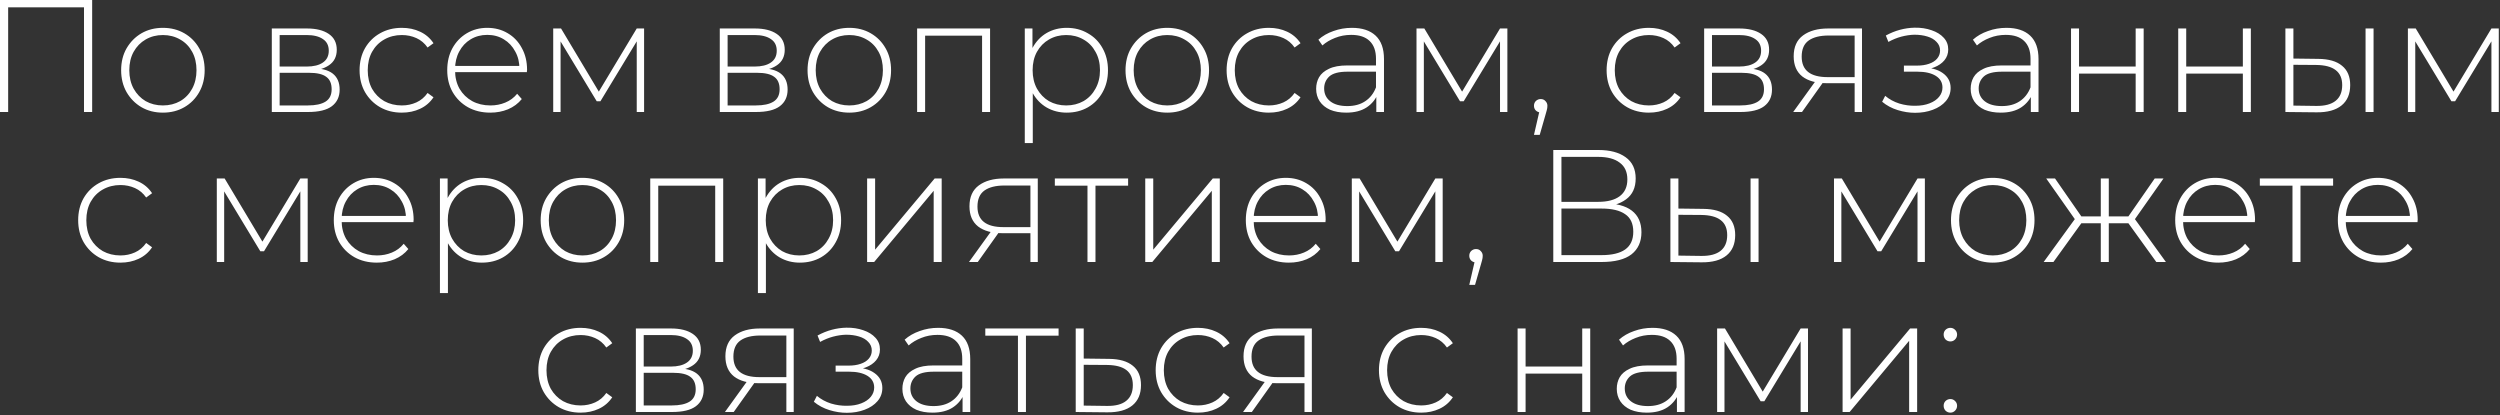 <?xml version="1.0" encoding="UTF-8"?> <svg xmlns="http://www.w3.org/2000/svg" width="500" height="83" viewBox="0 0 500 83" fill="none"><rect x="0" y="0" width="500" height="83" fill="#333333" stroke="none"/><path d="M-1.28746e-05 22.4V-7.62939e-06H18.432V22.4H16.8V0.96L17.28 1.472H1.152L1.632 0.96V22.4H-1.28746e-05ZM32.58 22.528C30.98 22.528 29.551 22.165 28.292 21.44C27.055 20.715 26.063 19.712 25.316 18.432C24.591 17.152 24.228 15.691 24.228 14.048C24.228 12.384 24.591 10.923 25.316 9.664C26.063 8.384 27.055 7.381 28.292 6.656C29.551 5.931 30.98 5.568 32.58 5.568C34.18 5.568 35.609 5.931 36.868 6.656C38.127 7.381 39.119 8.384 39.844 9.664C40.569 10.923 40.932 12.384 40.932 14.048C40.932 15.691 40.569 17.152 39.844 18.432C39.119 19.712 38.127 20.715 36.868 21.44C35.609 22.165 34.18 22.528 32.58 22.528ZM32.58 21.088C33.86 21.088 35.012 20.8 36.036 20.224C37.06 19.627 37.86 18.795 38.436 17.728C39.012 16.661 39.3 15.435 39.3 14.048C39.3 12.64 39.012 11.413 38.436 10.368C37.86 9.301 37.06 8.48 36.036 7.904C35.012 7.307 33.86 7.008 32.58 7.008C31.3 7.008 30.148 7.307 29.124 7.904C28.121 8.48 27.321 9.301 26.724 10.368C26.148 11.413 25.86 12.64 25.86 14.048C25.86 15.435 26.148 16.661 26.724 17.728C27.321 18.795 28.121 19.627 29.124 20.224C30.148 20.8 31.3 21.088 32.58 21.088ZM54.361 22.4V5.696H61.401C63.236 5.696 64.687 6.059 65.754 6.784C66.82 7.509 67.353 8.565 67.353 9.952C67.353 11.317 66.831 12.352 65.785 13.056C64.761 13.76 63.428 14.112 61.785 14.112L62.233 13.632C64.196 13.632 65.636 13.995 66.553 14.72C67.471 15.445 67.93 16.512 67.93 17.92C67.93 19.349 67.407 20.459 66.362 21.248C65.338 22.016 63.748 22.4 61.593 22.4H54.361ZM55.929 21.088H61.562C63.119 21.088 64.303 20.832 65.114 20.32C65.924 19.808 66.329 18.987 66.329 17.856C66.329 16.704 65.967 15.872 65.242 15.36C64.537 14.827 63.396 14.56 61.818 14.56H55.929V21.088ZM55.929 13.312H61.306C62.714 13.312 63.801 13.045 64.57 12.512C65.359 11.979 65.754 11.189 65.754 10.144C65.754 9.099 65.359 8.32 64.57 7.808C63.801 7.275 62.714 7.008 61.306 7.008H55.929V13.312ZM80.364 22.528C78.742 22.528 77.291 22.165 76.011 21.44C74.753 20.715 73.75 19.712 73.004 18.432C72.278 17.152 71.915 15.691 71.915 14.048C71.915 12.384 72.278 10.912 73.004 9.632C73.75 8.352 74.753 7.36 76.011 6.656C77.291 5.931 78.742 5.568 80.364 5.568C81.707 5.568 82.924 5.824 84.011 6.336C85.121 6.848 86.017 7.616 86.7 8.64L85.516 9.504C84.918 8.651 84.171 8.021 83.275 7.616C82.379 7.211 81.409 7.008 80.364 7.008C79.062 7.008 77.889 7.307 76.844 7.904C75.82 8.48 75.009 9.301 74.412 10.368C73.835 11.413 73.547 12.64 73.547 14.048C73.547 15.456 73.835 16.693 74.412 17.76C75.009 18.805 75.82 19.627 76.844 20.224C77.889 20.8 79.062 21.088 80.364 21.088C81.409 21.088 82.379 20.885 83.275 20.48C84.171 20.075 84.918 19.445 85.516 18.592L86.7 19.456C86.017 20.48 85.121 21.248 84.011 21.76C82.924 22.272 81.707 22.528 80.364 22.528ZM98.055 22.528C96.369 22.528 94.876 22.165 93.575 21.44C92.295 20.715 91.281 19.712 90.535 18.432C89.809 17.152 89.447 15.691 89.447 14.048C89.447 12.384 89.788 10.923 90.471 9.664C91.175 8.384 92.135 7.381 93.351 6.656C94.567 5.931 95.932 5.568 97.447 5.568C98.961 5.568 100.316 5.92 101.511 6.624C102.727 7.328 103.676 8.32 104.359 9.6C105.063 10.859 105.415 12.32 105.415 13.984C105.415 14.048 105.404 14.123 105.383 14.208C105.383 14.272 105.383 14.347 105.383 14.432H90.631V13.184H104.519L103.879 13.792C103.9 12.491 103.623 11.328 103.047 10.304C102.492 9.259 101.735 8.448 100.775 7.872C99.815 7.275 98.705 6.976 97.447 6.976C96.209 6.976 95.1 7.275 94.119 7.872C93.159 8.448 92.401 9.259 91.847 10.304C91.292 11.328 91.015 12.501 91.015 13.824V14.112C91.015 15.477 91.313 16.693 91.911 17.76C92.529 18.805 93.372 19.627 94.439 20.224C95.505 20.8 96.721 21.088 98.087 21.088C99.153 21.088 100.145 20.896 101.063 20.512C102.001 20.128 102.791 19.541 103.431 18.752L104.359 19.808C103.633 20.704 102.716 21.387 101.607 21.856C100.519 22.304 99.335 22.528 98.055 22.528ZM110.643 22.4V5.696H112.211L120.115 18.912H119.411L127.347 5.696H128.819V22.4H127.347V7.616L127.667 7.744L120.083 20.256H119.347L111.731 7.648L112.115 7.584V22.4H110.643ZM143.955 22.4V5.696H150.995C152.83 5.696 154.281 6.059 155.347 6.784C156.414 7.509 156.947 8.565 156.947 9.952C156.947 11.317 156.425 12.352 155.379 13.056C154.355 13.76 153.022 14.112 151.379 14.112L151.827 13.632C153.79 13.632 155.23 13.995 156.147 14.72C157.065 15.445 157.523 16.512 157.523 17.92C157.523 19.349 157.001 20.459 155.955 21.248C154.931 22.016 153.342 22.4 151.187 22.4H143.955ZM145.523 21.088H151.155C152.713 21.088 153.897 20.832 154.707 20.32C155.518 19.808 155.923 18.987 155.923 17.856C155.923 16.704 155.561 15.872 154.835 15.36C154.131 14.827 152.99 14.56 151.411 14.56H145.523V21.088ZM145.523 13.312H150.899C152.307 13.312 153.395 13.045 154.163 12.512C154.953 11.979 155.347 11.189 155.347 10.144C155.347 9.099 154.953 8.32 154.163 7.808C153.395 7.275 152.307 7.008 150.899 7.008H145.523V13.312ZM169.861 22.528C168.261 22.528 166.832 22.165 165.573 21.44C164.336 20.715 163.344 19.712 162.597 18.432C161.872 17.152 161.509 15.691 161.509 14.048C161.509 12.384 161.872 10.923 162.597 9.664C163.344 8.384 164.336 7.381 165.573 6.656C166.832 5.931 168.261 5.568 169.861 5.568C171.461 5.568 172.891 5.931 174.149 6.656C175.408 7.381 176.4 8.384 177.125 9.664C177.851 10.923 178.213 12.384 178.213 14.048C178.213 15.691 177.851 17.152 177.125 18.432C176.4 19.712 175.408 20.715 174.149 21.44C172.891 22.165 171.461 22.528 169.861 22.528ZM169.861 21.088C171.141 21.088 172.293 20.8 173.317 20.224C174.341 19.627 175.141 18.795 175.717 17.728C176.293 16.661 176.581 15.435 176.581 14.048C176.581 12.64 176.293 11.413 175.717 10.368C175.141 9.301 174.341 8.48 173.317 7.904C172.293 7.307 171.141 7.008 169.861 7.008C168.581 7.008 167.429 7.307 166.405 7.904C165.403 8.48 164.603 9.301 164.005 10.368C163.429 11.413 163.141 12.64 163.141 14.048C163.141 15.435 163.429 16.661 164.005 17.728C164.603 18.795 165.403 19.627 166.405 20.224C167.429 20.8 168.581 21.088 169.861 21.088ZM183.424 22.4V5.696H198.016V22.4H196.416V6.656L196.864 7.136H184.576L185.024 6.656V22.4H183.424ZM213.34 22.528C211.868 22.528 210.535 22.187 209.34 21.504C208.167 20.821 207.228 19.851 206.524 18.592C205.841 17.312 205.5 15.797 205.5 14.048C205.5 12.299 205.841 10.795 206.524 9.536C207.228 8.256 208.167 7.275 209.34 6.592C210.535 5.909 211.868 5.568 213.34 5.568C214.919 5.568 216.327 5.931 217.564 6.656C218.823 7.36 219.804 8.352 220.508 9.632C221.233 10.912 221.596 12.384 221.596 14.048C221.596 15.712 221.233 17.184 220.508 18.464C219.804 19.744 218.823 20.747 217.564 21.472C216.327 22.176 214.919 22.528 213.34 22.528ZM204.956 28.608V5.696H206.492V11.168L206.236 14.08L206.556 16.992V28.608H204.956ZM213.244 21.088C214.524 21.088 215.676 20.8 216.7 20.224C217.724 19.627 218.524 18.795 219.1 17.728C219.697 16.661 219.996 15.435 219.996 14.048C219.996 12.64 219.697 11.413 219.1 10.368C218.524 9.301 217.724 8.48 216.7 7.904C215.676 7.307 214.524 7.008 213.244 7.008C211.964 7.008 210.812 7.307 209.788 7.904C208.785 8.48 207.985 9.301 207.388 10.368C206.812 11.413 206.524 12.64 206.524 14.048C206.524 15.435 206.812 16.661 207.388 17.728C207.985 18.795 208.785 19.627 209.788 20.224C210.812 20.8 211.964 21.088 213.244 21.088ZM233.455 22.528C231.855 22.528 230.426 22.165 229.167 21.44C227.93 20.715 226.938 19.712 226.191 18.432C225.466 17.152 225.103 15.691 225.103 14.048C225.103 12.384 225.466 10.923 226.191 9.664C226.938 8.384 227.93 7.381 229.167 6.656C230.426 5.931 231.855 5.568 233.455 5.568C235.055 5.568 236.484 5.931 237.743 6.656C239.002 7.381 239.994 8.384 240.719 9.664C241.444 10.923 241.807 12.384 241.807 14.048C241.807 15.691 241.444 17.152 240.719 18.432C239.994 19.712 239.002 20.715 237.743 21.44C236.484 22.165 235.055 22.528 233.455 22.528ZM233.455 21.088C234.735 21.088 235.887 20.8 236.911 20.224C237.935 19.627 238.735 18.795 239.311 17.728C239.887 16.661 240.175 15.435 240.175 14.048C240.175 12.64 239.887 11.413 239.311 10.368C238.735 9.301 237.935 8.48 236.911 7.904C235.887 7.307 234.735 7.008 233.455 7.008C232.175 7.008 231.023 7.307 229.999 7.904C228.996 8.48 228.196 9.301 227.599 10.368C227.023 11.413 226.735 12.64 226.735 14.048C226.735 15.435 227.023 16.661 227.599 17.728C228.196 18.795 228.996 19.627 229.999 20.224C231.023 20.8 232.175 21.088 233.455 21.088ZM253.77 22.528C252.148 22.528 250.698 22.165 249.418 21.44C248.159 20.715 247.156 19.712 246.41 18.432C245.684 17.152 245.322 15.691 245.322 14.048C245.322 12.384 245.684 10.912 246.41 9.632C247.156 8.352 248.159 7.36 249.418 6.656C250.698 5.931 252.148 5.568 253.77 5.568C255.114 5.568 256.33 5.824 257.418 6.336C258.527 6.848 259.423 7.616 260.106 8.64L258.922 9.504C258.324 8.651 257.578 8.021 256.682 7.616C255.786 7.211 254.815 7.008 253.77 7.008C252.468 7.008 251.295 7.307 250.25 7.904C249.226 8.48 248.415 9.301 247.818 10.368C247.242 11.413 246.954 12.64 246.954 14.048C246.954 15.456 247.242 16.693 247.818 17.76C248.415 18.805 249.226 19.627 250.25 20.224C251.295 20.8 252.468 21.088 253.77 21.088C254.815 21.088 255.786 20.885 256.682 20.48C257.578 20.075 258.324 19.445 258.922 18.592L260.106 19.456C259.423 20.48 258.527 21.248 257.418 21.76C256.33 22.272 255.114 22.528 253.77 22.528ZM275.262 22.4V18.592L275.198 18.016V11.744C275.198 10.187 274.772 9.003 273.918 8.192C273.086 7.381 271.86 6.976 270.238 6.976C269.086 6.976 268.009 7.179 267.006 7.584C266.025 7.968 265.182 8.469 264.478 9.088L263.678 7.936C264.51 7.189 265.513 6.613 266.686 6.208C267.86 5.781 269.086 5.568 270.366 5.568C272.436 5.568 274.025 6.091 275.134 7.136C276.244 8.181 276.798 9.739 276.798 11.808V22.4H275.262ZM269.246 22.528C268.009 22.528 266.932 22.336 266.014 21.952C265.118 21.547 264.425 20.981 263.934 20.256C263.465 19.531 263.23 18.699 263.23 17.76C263.23 16.907 263.422 16.139 263.806 15.456C264.212 14.752 264.873 14.187 265.79 13.76C266.708 13.312 267.934 13.088 269.47 13.088H275.614V14.336H269.502C267.774 14.336 266.558 14.656 265.854 15.296C265.172 15.936 264.83 16.736 264.83 17.696C264.83 18.763 265.236 19.616 266.046 20.256C266.857 20.896 267.998 21.216 269.47 21.216C270.878 21.216 272.062 20.896 273.022 20.256C274.004 19.616 274.729 18.688 275.198 17.472L275.646 18.56C275.198 19.776 274.43 20.747 273.342 21.472C272.276 22.176 270.91 22.528 269.246 22.528ZM283.299 22.4V5.696H284.867L292.771 18.912H292.067L300.003 5.696H301.475V22.4H300.003V7.616L300.323 7.744L292.739 20.256H292.003L284.387 7.648L284.771 7.584V22.4H283.299ZM306.793 26.976L308.041 21.568L308.201 22.496C307.795 22.496 307.454 22.368 307.177 22.112C306.921 21.856 306.793 21.536 306.793 21.152C306.793 20.768 306.921 20.448 307.177 20.192C307.454 19.936 307.774 19.808 308.137 19.808C308.542 19.808 308.862 19.947 309.097 20.224C309.353 20.48 309.481 20.789 309.481 21.152C309.481 21.301 309.47 21.451 309.449 21.6C309.427 21.749 309.395 21.899 309.353 22.048C309.31 22.197 309.257 22.389 309.193 22.624L307.945 26.976H306.793ZM329.77 22.528C328.148 22.528 326.698 22.165 325.418 21.44C324.159 20.715 323.156 19.712 322.41 18.432C321.684 17.152 321.322 15.691 321.322 14.048C321.322 12.384 321.684 10.912 322.41 9.632C323.156 8.352 324.159 7.36 325.418 6.656C326.698 5.931 328.148 5.568 329.77 5.568C331.114 5.568 332.33 5.824 333.418 6.336C334.527 6.848 335.423 7.616 336.106 8.64L334.922 9.504C334.324 8.651 333.578 8.021 332.682 7.616C331.786 7.211 330.815 7.008 329.77 7.008C328.468 7.008 327.295 7.307 326.25 7.904C325.226 8.48 324.415 9.301 323.818 10.368C323.242 11.413 322.954 12.64 322.954 14.048C322.954 15.456 323.242 16.693 323.818 17.76C324.415 18.805 325.226 19.627 326.25 20.224C327.295 20.8 328.468 21.088 329.77 21.088C330.815 21.088 331.786 20.885 332.682 20.48C333.578 20.075 334.324 19.445 334.922 18.592L336.106 19.456C335.423 20.48 334.527 21.248 333.418 21.76C332.33 22.272 331.114 22.528 329.77 22.528ZM340.83 22.4V5.696H347.87C349.705 5.696 351.156 6.059 352.222 6.784C353.289 7.509 353.822 8.565 353.822 9.952C353.822 11.317 353.3 12.352 352.254 13.056C351.23 13.76 349.897 14.112 348.254 14.112L348.702 13.632C350.665 13.632 352.105 13.995 353.022 14.72C353.94 15.445 354.398 16.512 354.398 17.92C354.398 19.349 353.876 20.459 352.83 21.248C351.806 22.016 350.217 22.4 348.062 22.4H340.83ZM342.398 21.088H348.03C349.588 21.088 350.772 20.832 351.582 20.32C352.393 19.808 352.798 18.987 352.798 17.856C352.798 16.704 352.436 15.872 351.71 15.36C351.006 14.827 349.865 14.56 348.286 14.56H342.398V21.088ZM342.398 13.312H347.774C349.182 13.312 350.27 13.045 351.038 12.512C351.828 11.979 352.222 11.189 352.222 10.144C352.222 9.099 351.828 8.32 351.038 7.808C350.27 7.275 349.182 7.008 347.774 7.008H342.398V13.312ZM370.928 22.4V16.256L371.28 16.64H365.36C363.27 16.64 361.638 16.192 360.464 15.296C359.312 14.379 358.736 13.035 358.736 11.264C358.736 9.387 359.366 7.989 360.624 7.072C361.883 6.155 363.547 5.696 365.616 5.696H372.4V22.4H370.928ZM358.64 22.4L363.28 15.968H364.976L360.4 22.4H358.64ZM370.928 15.808V6.624L371.28 7.104H365.712C364.006 7.104 362.683 7.435 361.744 8.096C360.806 8.757 360.336 9.835 360.336 11.328C360.336 14.059 362.064 15.424 365.52 15.424H371.28L370.928 15.808ZM383.021 22.56C381.869 22.56 380.706 22.379 379.533 22.016C378.359 21.653 377.325 21.099 376.429 20.352L377.037 19.168C377.847 19.851 378.786 20.363 379.853 20.704C380.919 21.024 381.986 21.173 383.053 21.152C384.141 21.152 385.09 20.992 385.901 20.672C386.733 20.352 387.373 19.915 387.821 19.36C388.269 18.805 388.493 18.187 388.493 17.504C388.493 16.501 388.045 15.723 387.149 15.168C386.253 14.613 385.026 14.336 383.469 14.336H380.781V13.12H383.405C384.301 13.12 385.09 13.003 385.773 12.768C386.477 12.533 387.021 12.192 387.405 11.744C387.81 11.275 388.013 10.731 388.013 10.112C388.013 9.429 387.778 8.853 387.309 8.384C386.861 7.893 386.242 7.531 385.453 7.296C384.685 7.061 383.821 6.944 382.861 6.944C382.029 6.965 381.165 7.093 380.269 7.328C379.394 7.563 378.53 7.915 377.677 8.384L377.165 7.104C378.103 6.592 379.053 6.208 380.013 5.952C380.973 5.696 381.943 5.557 382.925 5.536C384.162 5.515 385.293 5.685 386.317 6.048C387.341 6.389 388.151 6.891 388.749 7.552C389.346 8.192 389.645 8.971 389.645 9.888C389.645 10.72 389.389 11.445 388.877 12.064C388.386 12.661 387.703 13.131 386.829 13.472C385.975 13.813 385.015 13.984 383.949 13.984L384.077 13.472C385.997 13.472 387.479 13.845 388.525 14.592C389.591 15.339 390.125 16.341 390.125 17.6C390.125 18.603 389.805 19.477 389.165 20.224C388.525 20.971 387.661 21.547 386.573 21.952C385.506 22.357 384.322 22.56 383.021 22.56ZM406.168 22.4V18.592L406.104 18.016V11.744C406.104 10.187 405.678 9.003 404.824 8.192C403.992 7.381 402.766 6.976 401.144 6.976C399.992 6.976 398.915 7.179 397.912 7.584C396.931 7.968 396.088 8.469 395.384 9.088L394.584 7.936C395.416 7.189 396.419 6.613 397.592 6.208C398.766 5.781 399.992 5.568 401.272 5.568C403.342 5.568 404.931 6.091 406.04 7.136C407.15 8.181 407.704 9.739 407.704 11.808V22.4H406.168ZM400.152 22.528C398.915 22.528 397.838 22.336 396.92 21.952C396.024 21.547 395.331 20.981 394.84 20.256C394.371 19.531 394.136 18.699 394.136 17.76C394.136 16.907 394.328 16.139 394.712 15.456C395.118 14.752 395.779 14.187 396.696 13.76C397.614 13.312 398.84 13.088 400.376 13.088H406.52V14.336H400.408C398.68 14.336 397.464 14.656 396.76 15.296C396.078 15.936 395.736 16.736 395.736 17.696C395.736 18.763 396.142 19.616 396.952 20.256C397.763 20.896 398.904 21.216 400.376 21.216C401.784 21.216 402.968 20.896 403.928 20.256C404.91 19.616 405.635 18.688 406.104 17.472L406.552 18.56C406.104 19.776 405.336 20.747 404.248 21.472C403.182 22.176 401.816 22.528 400.152 22.528ZM414.205 22.4V5.696H415.805V13.312H427.133V5.696H428.733V22.4H427.133V14.72H415.805V22.4H414.205ZM435.643 22.4V5.696H437.243V13.312H448.571V5.696H450.171V22.4H448.571V14.72H437.243V22.4H435.643ZM473.112 22.4V5.696H474.712V22.4H473.112ZM463.672 11.776C465.763 11.797 467.342 12.256 468.408 13.152C469.496 14.027 470.04 15.317 470.04 17.024C470.04 18.795 469.464 20.149 468.312 21.088C467.16 22.027 465.496 22.485 463.32 22.464L457.08 22.4V5.696H458.68V11.712L463.672 11.776ZM463.256 21.184C464.963 21.205 466.254 20.864 467.128 20.16C468.003 19.456 468.44 18.411 468.44 17.024C468.44 15.68 468.003 14.677 467.128 14.016C466.275 13.355 464.984 13.013 463.256 12.992L458.68 12.96V21.12L463.256 21.184ZM481.58 22.4V5.696H483.148L491.052 18.912H490.348L498.284 5.696H499.756V22.4H498.284V7.616L498.604 7.744L491.02 20.256H490.284L482.668 7.648L483.052 7.584V22.4H481.58ZM24.082 52.528C22.461 52.528 21.01 52.165 19.73 51.44C18.472 50.715 17.469 49.712 16.722 48.432C15.997 47.152 15.634 45.691 15.634 44.048C15.634 42.384 15.997 40.912 16.722 39.632C17.469 38.352 18.472 37.36 19.73 36.656C21.01 35.931 22.461 35.568 24.082 35.568C25.426 35.568 26.642 35.824 27.73 36.336C28.84 36.848 29.736 37.616 30.418 38.64L29.234 39.504C28.637 38.651 27.89 38.021 26.994 37.616C26.098 37.211 25.128 37.008 24.082 37.008C22.781 37.008 21.608 37.307 20.562 37.904C19.538 38.48 18.728 39.301 18.13 40.368C17.554 41.413 17.266 42.64 17.266 44.048C17.266 45.456 17.554 46.693 18.13 47.76C18.728 48.805 19.538 49.627 20.562 50.224C21.608 50.8 22.781 51.088 24.082 51.088C25.128 51.088 26.098 50.885 26.994 50.48C27.89 50.075 28.637 49.445 29.234 48.592L30.418 49.456C29.736 50.48 28.84 51.248 27.73 51.76C26.642 52.272 25.426 52.528 24.082 52.528ZM43.361 52.4V35.696H44.929L52.834 48.912H52.13L60.066 35.696H61.538V52.4H60.066V37.616L60.386 37.744L52.801 50.256H52.066L44.45 37.648L44.834 37.584V52.4H43.361ZM75.367 52.528C73.682 52.528 72.189 52.165 70.887 51.44C69.607 50.715 68.594 49.712 67.847 48.432C67.122 47.152 66.759 45.691 66.759 44.048C66.759 42.384 67.101 40.923 67.783 39.664C68.487 38.384 69.447 37.381 70.663 36.656C71.879 35.931 73.245 35.568 74.759 35.568C76.274 35.568 77.629 35.92 78.823 36.624C80.039 37.328 80.989 38.32 81.671 39.6C82.375 40.859 82.727 42.32 82.727 43.984C82.727 44.048 82.717 44.123 82.695 44.208C82.695 44.272 82.695 44.347 82.695 44.432H67.943V43.184H81.831L81.191 43.792C81.213 42.491 80.935 41.328 80.359 40.304C79.805 39.259 79.047 38.448 78.087 37.872C77.127 37.275 76.018 36.976 74.759 36.976C73.522 36.976 72.413 37.275 71.431 37.872C70.471 38.448 69.714 39.259 69.159 40.304C68.605 41.328 68.327 42.501 68.327 43.824V44.112C68.327 45.477 68.626 46.693 69.223 47.76C69.842 48.805 70.685 49.627 71.751 50.224C72.818 50.8 74.034 51.088 75.399 51.088C76.466 51.088 77.458 50.896 78.375 50.512C79.314 50.128 80.103 49.541 80.743 48.752L81.671 49.808C80.946 50.704 80.029 51.387 78.919 51.856C77.831 52.304 76.647 52.528 75.367 52.528ZM96.371 52.528C94.899 52.528 93.566 52.187 92.371 51.504C91.198 50.821 90.259 49.851 89.555 48.592C88.873 47.312 88.531 45.797 88.531 44.048C88.531 42.299 88.873 40.795 89.555 39.536C90.259 38.256 91.198 37.275 92.371 36.592C93.566 35.909 94.899 35.568 96.371 35.568C97.95 35.568 99.358 35.931 100.595 36.656C101.854 37.36 102.835 38.352 103.539 39.632C104.265 40.912 104.627 42.384 104.627 44.048C104.627 45.712 104.265 47.184 103.539 48.464C102.835 49.744 101.854 50.747 100.595 51.472C99.358 52.176 97.95 52.528 96.371 52.528ZM87.987 58.608V35.696H89.523V41.168L89.267 44.08L89.587 46.992V58.608H87.987ZM96.275 51.088C97.555 51.088 98.707 50.8 99.731 50.224C100.755 49.627 101.555 48.795 102.131 47.728C102.729 46.661 103.027 45.435 103.027 44.048C103.027 42.64 102.729 41.413 102.131 40.368C101.555 39.301 100.755 38.48 99.731 37.904C98.707 37.307 97.555 37.008 96.275 37.008C94.995 37.008 93.843 37.307 92.819 37.904C91.817 38.48 91.017 39.301 90.419 40.368C89.843 41.413 89.555 42.64 89.555 44.048C89.555 45.435 89.843 46.661 90.419 47.728C91.017 48.795 91.817 49.627 92.819 50.224C93.843 50.8 94.995 51.088 96.275 51.088ZM116.486 52.528C114.886 52.528 113.457 52.165 112.198 51.44C110.961 50.715 109.969 49.712 109.222 48.432C108.497 47.152 108.134 45.691 108.134 44.048C108.134 42.384 108.497 40.923 109.222 39.664C109.969 38.384 110.961 37.381 112.198 36.656C113.457 35.931 114.886 35.568 116.486 35.568C118.086 35.568 119.516 35.931 120.774 36.656C122.033 37.381 123.025 38.384 123.75 39.664C124.476 40.923 124.838 42.384 124.838 44.048C124.838 45.691 124.476 47.152 123.75 48.432C123.025 49.712 122.033 50.715 120.774 51.44C119.516 52.165 118.086 52.528 116.486 52.528ZM116.486 51.088C117.766 51.088 118.918 50.8 119.942 50.224C120.966 49.627 121.766 48.795 122.342 47.728C122.918 46.661 123.206 45.435 123.206 44.048C123.206 42.64 122.918 41.413 122.342 40.368C121.766 39.301 120.966 38.48 119.942 37.904C118.918 37.307 117.766 37.008 116.486 37.008C115.206 37.008 114.054 37.307 113.03 37.904C112.028 38.48 111.228 39.301 110.63 40.368C110.054 41.413 109.766 42.64 109.766 44.048C109.766 45.435 110.054 46.661 110.63 47.728C111.228 48.795 112.028 49.627 113.03 50.224C114.054 50.8 115.206 51.088 116.486 51.088ZM130.049 52.4V35.696H144.641V52.4H143.041V36.656L143.489 37.136H131.201L131.649 36.656V52.4H130.049ZM159.965 52.528C158.493 52.528 157.16 52.187 155.965 51.504C154.792 50.821 153.853 49.851 153.149 48.592C152.466 47.312 152.125 45.797 152.125 44.048C152.125 42.299 152.466 40.795 153.149 39.536C153.853 38.256 154.792 37.275 155.965 36.592C157.16 35.909 158.493 35.568 159.965 35.568C161.544 35.568 162.952 35.931 164.189 36.656C165.448 37.36 166.429 38.352 167.133 39.632C167.858 40.912 168.221 42.384 168.221 44.048C168.221 45.712 167.858 47.184 167.133 48.464C166.429 49.744 165.448 50.747 164.189 51.472C162.952 52.176 161.544 52.528 159.965 52.528ZM151.581 58.608V35.696H153.117V41.168L152.861 44.08L153.181 46.992V58.608H151.581ZM159.869 51.088C161.149 51.088 162.301 50.8 163.325 50.224C164.349 49.627 165.149 48.795 165.725 47.728C166.322 46.661 166.621 45.435 166.621 44.048C166.621 42.64 166.322 41.413 165.725 40.368C165.149 39.301 164.349 38.48 163.325 37.904C162.301 37.307 161.149 37.008 159.869 37.008C158.589 37.008 157.437 37.307 156.413 37.904C155.41 38.48 154.61 39.301 154.013 40.368C153.437 41.413 153.149 42.64 153.149 44.048C153.149 45.435 153.437 46.661 154.013 47.728C154.61 48.795 155.41 49.627 156.413 50.224C157.437 50.8 158.589 51.088 159.869 51.088ZM173.424 52.4V35.696H175.024V49.936L186.928 35.696H188.336V52.4H186.736V38.16L174.832 52.4H173.424ZM206.084 52.4V46.256L206.436 46.64H200.516C198.426 46.64 196.794 46.192 195.62 45.296C194.468 44.379 193.892 43.035 193.892 41.264C193.892 39.387 194.522 37.989 195.78 37.072C197.039 36.155 198.703 35.696 200.772 35.696H207.556V52.4H206.084ZM193.796 52.4L198.436 45.968H200.132L195.556 52.4H193.796ZM206.084 45.808V36.624L206.436 37.104H200.868C199.162 37.104 197.839 37.435 196.9 38.096C195.962 38.757 195.492 39.835 195.492 41.328C195.492 44.059 197.22 45.424 200.676 45.424H206.436L206.084 45.808ZM217.495 52.4V36.656L217.943 37.136H210.967V35.696H225.623V37.136H218.647L219.095 36.656V52.4H217.495ZM229.049 52.4V35.696H230.649V49.936L242.553 35.696H243.961V52.4H242.361V38.16L230.457 52.4H229.049ZM257.773 52.528C256.088 52.528 254.595 52.165 253.293 51.44C252.013 50.715 251 49.712 250.253 48.432C249.528 47.152 249.165 45.691 249.165 44.048C249.165 42.384 249.507 40.923 250.189 39.664C250.893 38.384 251.853 37.381 253.069 36.656C254.285 35.931 255.651 35.568 257.165 35.568C258.68 35.568 260.035 35.92 261.229 36.624C262.445 37.328 263.395 38.32 264.077 39.6C264.781 40.859 265.133 42.32 265.133 43.984C265.133 44.048 265.123 44.123 265.101 44.208C265.101 44.272 265.101 44.347 265.101 44.432H250.349V43.184H264.237L263.597 43.792C263.619 42.491 263.341 41.328 262.765 40.304C262.211 39.259 261.453 38.448 260.493 37.872C259.533 37.275 258.424 36.976 257.165 36.976C255.928 36.976 254.819 37.275 253.837 37.872C252.877 38.448 252.12 39.259 251.565 40.304C251.011 41.328 250.733 42.501 250.733 43.824V44.112C250.733 45.477 251.032 46.693 251.629 47.76C252.248 48.805 253.091 49.627 254.157 50.224C255.224 50.8 256.44 51.088 257.805 51.088C258.872 51.088 259.864 50.896 260.781 50.512C261.72 50.128 262.509 49.541 263.149 48.752L264.077 49.808C263.352 50.704 262.435 51.387 261.325 51.856C260.237 52.304 259.053 52.528 257.773 52.528ZM270.361 52.4V35.696H271.929L279.833 48.912H279.129L287.065 35.696H288.537V52.4H287.065V37.616L287.385 37.744L279.801 50.256H279.065L271.449 37.648L271.833 37.584V52.4H270.361ZM293.855 56.976L295.103 51.568L295.263 52.496C294.858 52.496 294.517 52.368 294.239 52.112C293.983 51.856 293.855 51.536 293.855 51.152C293.855 50.768 293.983 50.448 294.239 50.192C294.517 49.936 294.837 49.808 295.199 49.808C295.605 49.808 295.925 49.947 296.159 50.224C296.415 50.48 296.543 50.789 296.543 51.152C296.543 51.301 296.533 51.451 296.511 51.6C296.49 51.749 296.458 51.899 296.415 52.048C296.373 52.197 296.319 52.389 296.255 52.624L295.007 56.976H293.855ZM310.656 52.4V30H319.68C321.984 30 323.798 30.48 325.12 31.44C326.464 32.4 327.136 33.819 327.136 35.696C327.136 37.552 326.486 38.949 325.184 39.888C323.904 40.827 322.23 41.296 320.16 41.296L320.704 40.656C323.2 40.656 325.088 41.147 326.368 42.128C327.648 43.109 328.288 44.549 328.288 46.448C328.288 48.347 327.627 49.819 326.304 50.864C324.982 51.888 322.976 52.4 320.288 52.4H310.656ZM312.288 51.024H320.32C322.39 51.024 323.958 50.651 325.024 49.904C326.112 49.136 326.656 47.952 326.656 46.352C326.656 44.731 326.112 43.557 325.024 42.832C323.958 42.085 322.39 41.712 320.32 41.712H312.288V51.024ZM312.288 40.368H319.648C321.504 40.368 322.934 39.995 323.936 39.248C324.96 38.48 325.472 37.36 325.472 35.888C325.472 34.395 324.96 33.275 323.936 32.528C322.934 31.76 321.504 31.376 319.648 31.376H312.288V40.368ZM350.112 52.4V35.696H351.712V52.4H350.112ZM340.672 41.776C342.763 41.797 344.342 42.256 345.408 43.152C346.496 44.027 347.04 45.317 347.04 47.024C347.04 48.795 346.464 50.149 345.312 51.088C344.16 52.027 342.496 52.485 340.32 52.464L334.08 52.4V35.696H335.68V41.712L340.672 41.776ZM340.256 51.184C341.963 51.205 343.254 50.864 344.128 50.16C345.003 49.456 345.44 48.411 345.44 47.024C345.44 45.68 345.003 44.677 344.128 44.016C343.275 43.355 341.984 43.013 340.256 42.992L335.68 42.96V51.12L340.256 51.184ZM366.799 52.4V35.696H368.367L376.271 48.912H375.567L383.503 35.696H384.975V52.4H383.503V37.616L383.823 37.744L376.239 50.256H375.503L367.887 37.648L368.271 37.584V52.4H366.799ZM398.549 52.528C396.949 52.528 395.519 52.165 394.261 51.44C393.023 50.715 392.031 49.712 391.285 48.432C390.559 47.152 390.197 45.691 390.197 44.048C390.197 42.384 390.559 40.923 391.285 39.664C392.031 38.384 393.023 37.381 394.261 36.656C395.519 35.931 396.949 35.568 398.549 35.568C400.149 35.568 401.578 35.931 402.837 36.656C404.095 37.381 405.087 38.384 405.813 39.664C406.538 40.923 406.901 42.384 406.901 44.048C406.901 45.691 406.538 47.152 405.813 48.432C405.087 49.712 404.095 50.715 402.837 51.44C401.578 52.165 400.149 52.528 398.549 52.528ZM398.549 51.088C399.829 51.088 400.981 50.8 402.005 50.224C403.029 49.627 403.829 48.795 404.405 47.728C404.981 46.661 405.269 45.435 405.269 44.048C405.269 42.64 404.981 41.413 404.405 40.368C403.829 39.301 403.029 38.48 402.005 37.904C400.981 37.307 399.829 37.008 398.549 37.008C397.269 37.008 396.117 37.307 395.093 37.904C394.09 38.48 393.29 39.301 392.693 40.368C392.117 41.413 391.829 42.64 391.829 44.048C391.829 45.435 392.117 46.661 392.693 47.728C393.29 48.795 394.09 49.627 395.093 50.224C396.117 50.8 397.269 51.088 398.549 51.088ZM431.262 52.4L425.246 44.048L426.59 43.28L433.182 52.4H431.262ZM421.214 44.656V43.28H426.398V44.656H421.214ZM426.718 44.208L425.214 43.952L430.942 35.696H432.702L426.718 44.208ZM410.686 52.4H408.734L415.358 43.28L416.702 44.048L410.686 52.4ZM421.758 52.4H420.158V35.696H421.758V52.4ZM420.67 44.656H415.518V43.28H420.67V44.656ZM415.23 44.208L409.246 35.696H411.006L416.734 43.952L415.23 44.208ZM443.648 52.528C441.963 52.528 440.47 52.165 439.168 51.44C437.888 50.715 436.875 49.712 436.128 48.432C435.403 47.152 435.04 45.691 435.04 44.048C435.04 42.384 435.382 40.923 436.064 39.664C436.768 38.384 437.728 37.381 438.944 36.656C440.16 35.931 441.526 35.568 443.04 35.568C444.555 35.568 445.91 35.92 447.104 36.624C448.32 37.328 449.27 38.32 449.952 39.6C450.656 40.859 451.008 42.32 451.008 43.984C451.008 44.048 450.998 44.123 450.976 44.208C450.976 44.272 450.976 44.347 450.976 44.432H436.224V43.184H450.112L449.472 43.792C449.494 42.491 449.216 41.328 448.64 40.304C448.086 39.259 447.328 38.448 446.368 37.872C445.408 37.275 444.299 36.976 443.04 36.976C441.803 36.976 440.694 37.275 439.712 37.872C438.752 38.448 437.995 39.259 437.44 40.304C436.886 41.328 436.608 42.501 436.608 43.824V44.112C436.608 45.477 436.907 46.693 437.504 47.76C438.123 48.805 438.966 49.627 440.032 50.224C441.099 50.8 442.315 51.088 443.68 51.088C444.747 51.088 445.739 50.896 446.656 50.512C447.595 50.128 448.384 49.541 449.024 48.752L449.952 49.808C449.227 50.704 448.31 51.387 447.2 51.856C446.112 52.304 444.928 52.528 443.648 52.528ZM458.495 52.4V36.656L458.943 37.136H451.967V35.696H466.623V37.136H459.647L460.095 36.656V52.4H458.495ZM476.18 52.528C474.494 52.528 473.001 52.165 471.7 51.44C470.42 50.715 469.406 49.712 468.66 48.432C467.934 47.152 467.572 45.691 467.572 44.048C467.572 42.384 467.913 40.923 468.596 39.664C469.3 38.384 470.26 37.381 471.476 36.656C472.692 35.931 474.057 35.568 475.572 35.568C477.086 35.568 478.441 35.92 479.636 36.624C480.852 37.328 481.801 38.32 482.484 39.6C483.188 40.859 483.54 42.32 483.54 43.984C483.54 44.048 483.529 44.123 483.508 44.208C483.508 44.272 483.508 44.347 483.508 44.432H468.756V43.184H482.644L482.004 43.792C482.025 42.491 481.748 41.328 481.172 40.304C480.617 39.259 479.86 38.448 478.9 37.872C477.94 37.275 476.83 36.976 475.572 36.976C474.334 36.976 473.225 37.275 472.244 37.872C471.284 38.448 470.526 39.259 469.972 40.304C469.417 41.328 469.14 42.501 469.14 43.824V44.112C469.14 45.477 469.438 46.693 470.036 47.76C470.654 48.805 471.497 49.627 472.564 50.224C473.63 50.8 474.846 51.088 476.212 51.088C477.278 51.088 478.27 50.896 479.188 50.512C480.126 50.128 480.916 49.541 481.556 48.752L482.484 49.808C481.758 50.704 480.841 51.387 479.732 51.856C478.644 52.304 477.46 52.528 476.18 52.528ZM116.113 82.528C114.492 82.528 113.041 82.165 111.761 81.44C110.503 80.715 109.5 79.712 108.753 78.432C108.028 77.152 107.665 75.691 107.665 74.048C107.665 72.384 108.028 70.912 108.753 69.632C109.5 68.352 110.503 67.36 111.761 66.656C113.041 65.931 114.492 65.568 116.113 65.568C117.457 65.568 118.673 65.824 119.761 66.336C120.871 66.848 121.767 67.616 122.449 68.64L121.265 69.504C120.668 68.651 119.921 68.021 119.025 67.616C118.129 67.211 117.159 67.008 116.113 67.008C114.812 67.008 113.639 67.307 112.593 67.904C111.569 68.48 110.759 69.301 110.161 70.368C109.585 71.413 109.297 72.64 109.297 74.048C109.297 75.456 109.585 76.693 110.161 77.76C110.759 78.805 111.569 79.627 112.593 80.224C113.639 80.8 114.812 81.088 116.113 81.088C117.159 81.088 118.129 80.885 119.025 80.48C119.921 80.075 120.668 79.445 121.265 78.592L122.449 79.456C121.767 80.48 120.871 81.248 119.761 81.76C118.673 82.272 117.457 82.528 116.113 82.528ZM127.174 82.4V65.696H134.214C136.049 65.696 137.499 66.059 138.566 66.784C139.633 67.509 140.166 68.565 140.166 69.952C140.166 71.317 139.643 72.352 138.598 73.056C137.574 73.76 136.241 74.112 134.598 74.112L135.046 73.632C137.009 73.632 138.449 73.995 139.366 74.72C140.283 75.445 140.742 76.512 140.742 77.92C140.742 79.349 140.219 80.459 139.174 81.248C138.15 82.016 136.561 82.4 134.406 82.4H127.174ZM128.742 81.088H134.374C135.931 81.088 137.115 80.832 137.926 80.32C138.737 79.808 139.142 78.987 139.142 77.856C139.142 76.704 138.779 75.872 138.054 75.36C137.35 74.827 136.209 74.56 134.63 74.56H128.742V81.088ZM128.742 73.312H134.118C135.526 73.312 136.614 73.045 137.382 72.512C138.171 71.979 138.566 71.189 138.566 70.144C138.566 69.099 138.171 68.32 137.382 67.808C136.614 67.275 135.526 67.008 134.118 67.008H128.742V73.312ZM157.272 82.4V76.256L157.624 76.64H151.704C149.613 76.64 147.981 76.192 146.808 75.296C145.656 74.379 145.08 73.035 145.08 71.264C145.08 69.387 145.709 67.989 146.968 67.072C148.227 66.155 149.891 65.696 151.96 65.696H158.744V82.4H157.272ZM144.984 82.4L149.624 75.968H151.32L146.744 82.4H144.984ZM157.272 75.808V66.624L157.624 67.104H152.056C150.349 67.104 149.027 67.435 148.088 68.096C147.149 68.757 146.68 69.835 146.68 71.328C146.68 74.059 148.408 75.424 151.864 75.424H157.624L157.272 75.808ZM169.364 82.56C168.212 82.56 167.05 82.379 165.876 82.016C164.703 81.653 163.668 81.099 162.772 80.352L163.38 79.168C164.191 79.851 165.13 80.363 166.196 80.704C167.263 81.024 168.33 81.173 169.396 81.152C170.484 81.152 171.434 80.992 172.244 80.672C173.076 80.352 173.716 79.915 174.164 79.36C174.612 78.805 174.836 78.187 174.836 77.504C174.836 76.501 174.388 75.723 173.492 75.168C172.596 74.613 171.37 74.336 169.812 74.336H167.124V73.12H169.748C170.644 73.12 171.434 73.003 172.116 72.768C172.82 72.533 173.364 72.192 173.748 71.744C174.154 71.275 174.356 70.731 174.356 70.112C174.356 69.429 174.122 68.853 173.652 68.384C173.204 67.893 172.586 67.531 171.796 67.296C171.028 67.061 170.164 66.944 169.204 66.944C168.372 66.965 167.508 67.093 166.612 67.328C165.738 67.563 164.874 67.915 164.02 68.384L163.508 67.104C164.447 66.592 165.396 66.208 166.356 65.952C167.316 65.696 168.287 65.557 169.268 65.536C170.506 65.515 171.636 65.685 172.66 66.048C173.684 66.389 174.495 66.891 175.092 67.552C175.69 68.192 175.988 68.971 175.988 69.888C175.988 70.72 175.732 71.445 175.22 72.064C174.73 72.661 174.047 73.131 173.172 73.472C172.319 73.813 171.359 73.984 170.292 73.984L170.42 73.472C172.34 73.472 173.823 73.845 174.868 74.592C175.935 75.339 176.468 76.341 176.468 77.6C176.468 78.603 176.148 79.477 175.508 80.224C174.868 80.971 174.004 81.547 172.916 81.952C171.85 82.357 170.666 82.56 169.364 82.56ZM192.512 82.4V78.592L192.448 78.016V71.744C192.448 70.187 192.022 69.003 191.168 68.192C190.336 67.381 189.11 66.976 187.488 66.976C186.336 66.976 185.259 67.179 184.256 67.584C183.275 67.968 182.432 68.469 181.728 69.088L180.928 67.936C181.76 67.189 182.763 66.613 183.936 66.208C185.11 65.781 186.336 65.568 187.616 65.568C189.686 65.568 191.275 66.091 192.384 67.136C193.494 68.181 194.048 69.739 194.048 71.808V82.4H192.512ZM186.496 82.528C185.259 82.528 184.182 82.336 183.264 81.952C182.368 81.547 181.675 80.981 181.184 80.256C180.715 79.531 180.48 78.699 180.48 77.76C180.48 76.907 180.672 76.139 181.056 75.456C181.462 74.752 182.123 74.187 183.04 73.76C183.958 73.312 185.184 73.088 186.72 73.088H192.864V74.336H186.752C185.024 74.336 183.808 74.656 183.104 75.296C182.422 75.936 182.08 76.736 182.08 77.696C182.08 78.763 182.486 79.616 183.296 80.256C184.107 80.896 185.248 81.216 186.72 81.216C188.128 81.216 189.312 80.896 190.272 80.256C191.254 79.616 191.979 78.688 192.448 77.472L192.896 78.56C192.448 79.776 191.68 80.747 190.592 81.472C189.526 82.176 188.16 82.528 186.496 82.528ZM203.589 82.4V66.656L204.037 67.136H197.061V65.696H211.717V67.136H204.741L205.189 66.656V82.4H203.589ZM221.831 71.776C223.9 71.797 225.479 72.256 226.567 73.152C227.655 74.027 228.199 75.317 228.199 77.024C228.199 78.795 227.623 80.149 226.471 81.088C225.319 82.027 223.644 82.485 221.447 82.464L215.143 82.4V65.696H216.743V71.712L221.831 71.776ZM221.415 81.184C223.121 81.205 224.401 80.864 225.255 80.16C226.129 79.456 226.567 78.411 226.567 77.024C226.567 75.68 226.14 74.677 225.287 74.016C224.433 73.355 223.143 73.013 221.415 72.992L216.743 72.96V81.12L221.415 81.184ZM239.582 82.528C237.961 82.528 236.51 82.165 235.23 81.44C233.972 80.715 232.969 79.712 232.222 78.432C231.497 77.152 231.134 75.691 231.134 74.048C231.134 72.384 231.497 70.912 232.222 69.632C232.969 68.352 233.972 67.36 235.23 66.656C236.51 65.931 237.961 65.568 239.582 65.568C240.926 65.568 242.142 65.824 243.23 66.336C244.34 66.848 245.236 67.616 245.918 68.64L244.734 69.504C244.137 68.651 243.39 68.021 242.494 67.616C241.598 67.211 240.628 67.008 239.582 67.008C238.281 67.008 237.108 67.307 236.062 67.904C235.038 68.48 234.228 69.301 233.63 70.368C233.054 71.413 232.766 72.64 232.766 74.048C232.766 75.456 233.054 76.693 233.63 77.76C234.228 78.805 235.038 79.627 236.062 80.224C237.108 80.8 238.281 81.088 239.582 81.088C240.628 81.088 241.598 80.885 242.494 80.48C243.39 80.075 244.137 79.445 244.734 78.592L245.918 79.456C245.236 80.48 244.34 81.248 243.23 81.76C242.142 82.272 240.926 82.528 239.582 82.528ZM260.897 82.4V76.256L261.249 76.64H255.329C253.238 76.64 251.606 76.192 250.433 75.296C249.281 74.379 248.705 73.035 248.705 71.264C248.705 69.387 249.334 67.989 250.593 67.072C251.852 66.155 253.516 65.696 255.585 65.696H262.369V82.4H260.897ZM248.609 82.4L253.249 75.968H254.945L250.369 82.4H248.609ZM260.897 75.808V66.624L261.249 67.104H255.681C253.974 67.104 252.652 67.435 251.713 68.096C250.774 68.757 250.305 69.835 250.305 71.328C250.305 74.059 252.033 75.424 255.489 75.424H261.249L260.897 75.808ZM284.238 82.528C282.617 82.528 281.166 82.165 279.886 81.44C278.628 80.715 277.625 79.712 276.878 78.432C276.153 77.152 275.79 75.691 275.79 74.048C275.79 72.384 276.153 70.912 276.878 69.632C277.625 68.352 278.628 67.36 279.886 66.656C281.166 65.931 282.617 65.568 284.238 65.568C285.582 65.568 286.798 65.824 287.886 66.336C288.996 66.848 289.892 67.616 290.574 68.64L289.39 69.504C288.793 68.651 288.046 68.021 287.15 67.616C286.254 67.211 285.284 67.008 284.238 67.008C282.937 67.008 281.764 67.307 280.718 67.904C279.694 68.48 278.884 69.301 278.286 70.368C277.71 71.413 277.422 72.64 277.422 74.048C277.422 75.456 277.71 76.693 278.286 77.76C278.884 78.805 279.694 79.627 280.718 80.224C281.764 80.8 282.937 81.088 284.238 81.088C285.284 81.088 286.254 80.885 287.15 80.48C288.046 80.075 288.793 79.445 289.39 78.592L290.574 79.456C289.892 80.48 288.996 81.248 287.886 81.76C286.798 82.272 285.582 82.528 284.238 82.528ZM303.518 82.4V65.696H305.118V73.312H316.446V65.696H318.046V82.4H316.446V74.72H305.118V82.4H303.518ZM335.387 82.4V78.592L335.323 78.016V71.744C335.323 70.187 334.897 69.003 334.043 68.192C333.211 67.381 331.985 66.976 330.363 66.976C329.211 66.976 328.134 67.179 327.131 67.584C326.15 67.968 325.307 68.469 324.603 69.088L323.803 67.936C324.635 67.189 325.638 66.613 326.811 66.208C327.985 65.781 329.211 65.568 330.491 65.568C332.561 65.568 334.15 66.091 335.259 67.136C336.369 68.181 336.923 69.739 336.923 71.808V82.4H335.387ZM329.371 82.528C328.134 82.528 327.057 82.336 326.139 81.952C325.243 81.547 324.55 80.981 324.059 80.256C323.59 79.531 323.355 78.699 323.355 77.76C323.355 76.907 323.547 76.139 323.931 75.456C324.337 74.752 324.998 74.187 325.915 73.76C326.833 73.312 328.059 73.088 329.595 73.088H335.739V74.336H329.627C327.899 74.336 326.683 74.656 325.979 75.296C325.297 75.936 324.955 76.736 324.955 77.696C324.955 78.763 325.361 79.616 326.171 80.256C326.982 80.896 328.123 81.216 329.595 81.216C331.003 81.216 332.187 80.896 333.147 80.256C334.129 79.616 334.854 78.688 335.323 77.472L335.771 78.56C335.323 79.776 334.555 80.747 333.467 81.472C332.401 82.176 331.035 82.528 329.371 82.528ZM343.424 82.4V65.696H344.992L352.896 78.912H352.192L360.128 65.696H361.6V82.4H360.128V67.616L360.448 67.744L352.864 80.256H352.128L344.512 67.648L344.896 67.584V82.4H343.424ZM368.518 82.4V65.696H370.118V79.936L382.022 65.696H383.43V82.4H381.83V68.16L369.926 82.4H368.518ZM390.074 68.288C389.712 68.288 389.392 68.16 389.114 67.904C388.858 67.627 388.73 67.296 388.73 66.912C388.73 66.528 388.858 66.208 389.114 65.952C389.392 65.696 389.712 65.568 390.074 65.568C390.437 65.568 390.746 65.696 391.002 65.952C391.28 66.208 391.418 66.528 391.418 66.912C391.418 67.296 391.28 67.627 391.002 67.904C390.746 68.16 390.437 68.288 390.074 68.288ZM390.074 82.528C389.712 82.528 389.392 82.4 389.114 82.144C388.858 81.867 388.73 81.536 388.73 81.152C388.73 80.768 388.858 80.448 389.114 80.192C389.392 79.936 389.712 79.808 390.074 79.808C390.437 79.808 390.746 79.936 391.002 80.192C391.28 80.448 391.418 80.768 391.418 81.152C391.418 81.536 391.28 81.867 391.002 82.144C390.746 82.4 390.437 82.528 390.074 82.528Z" fill="white"></path></svg> 
